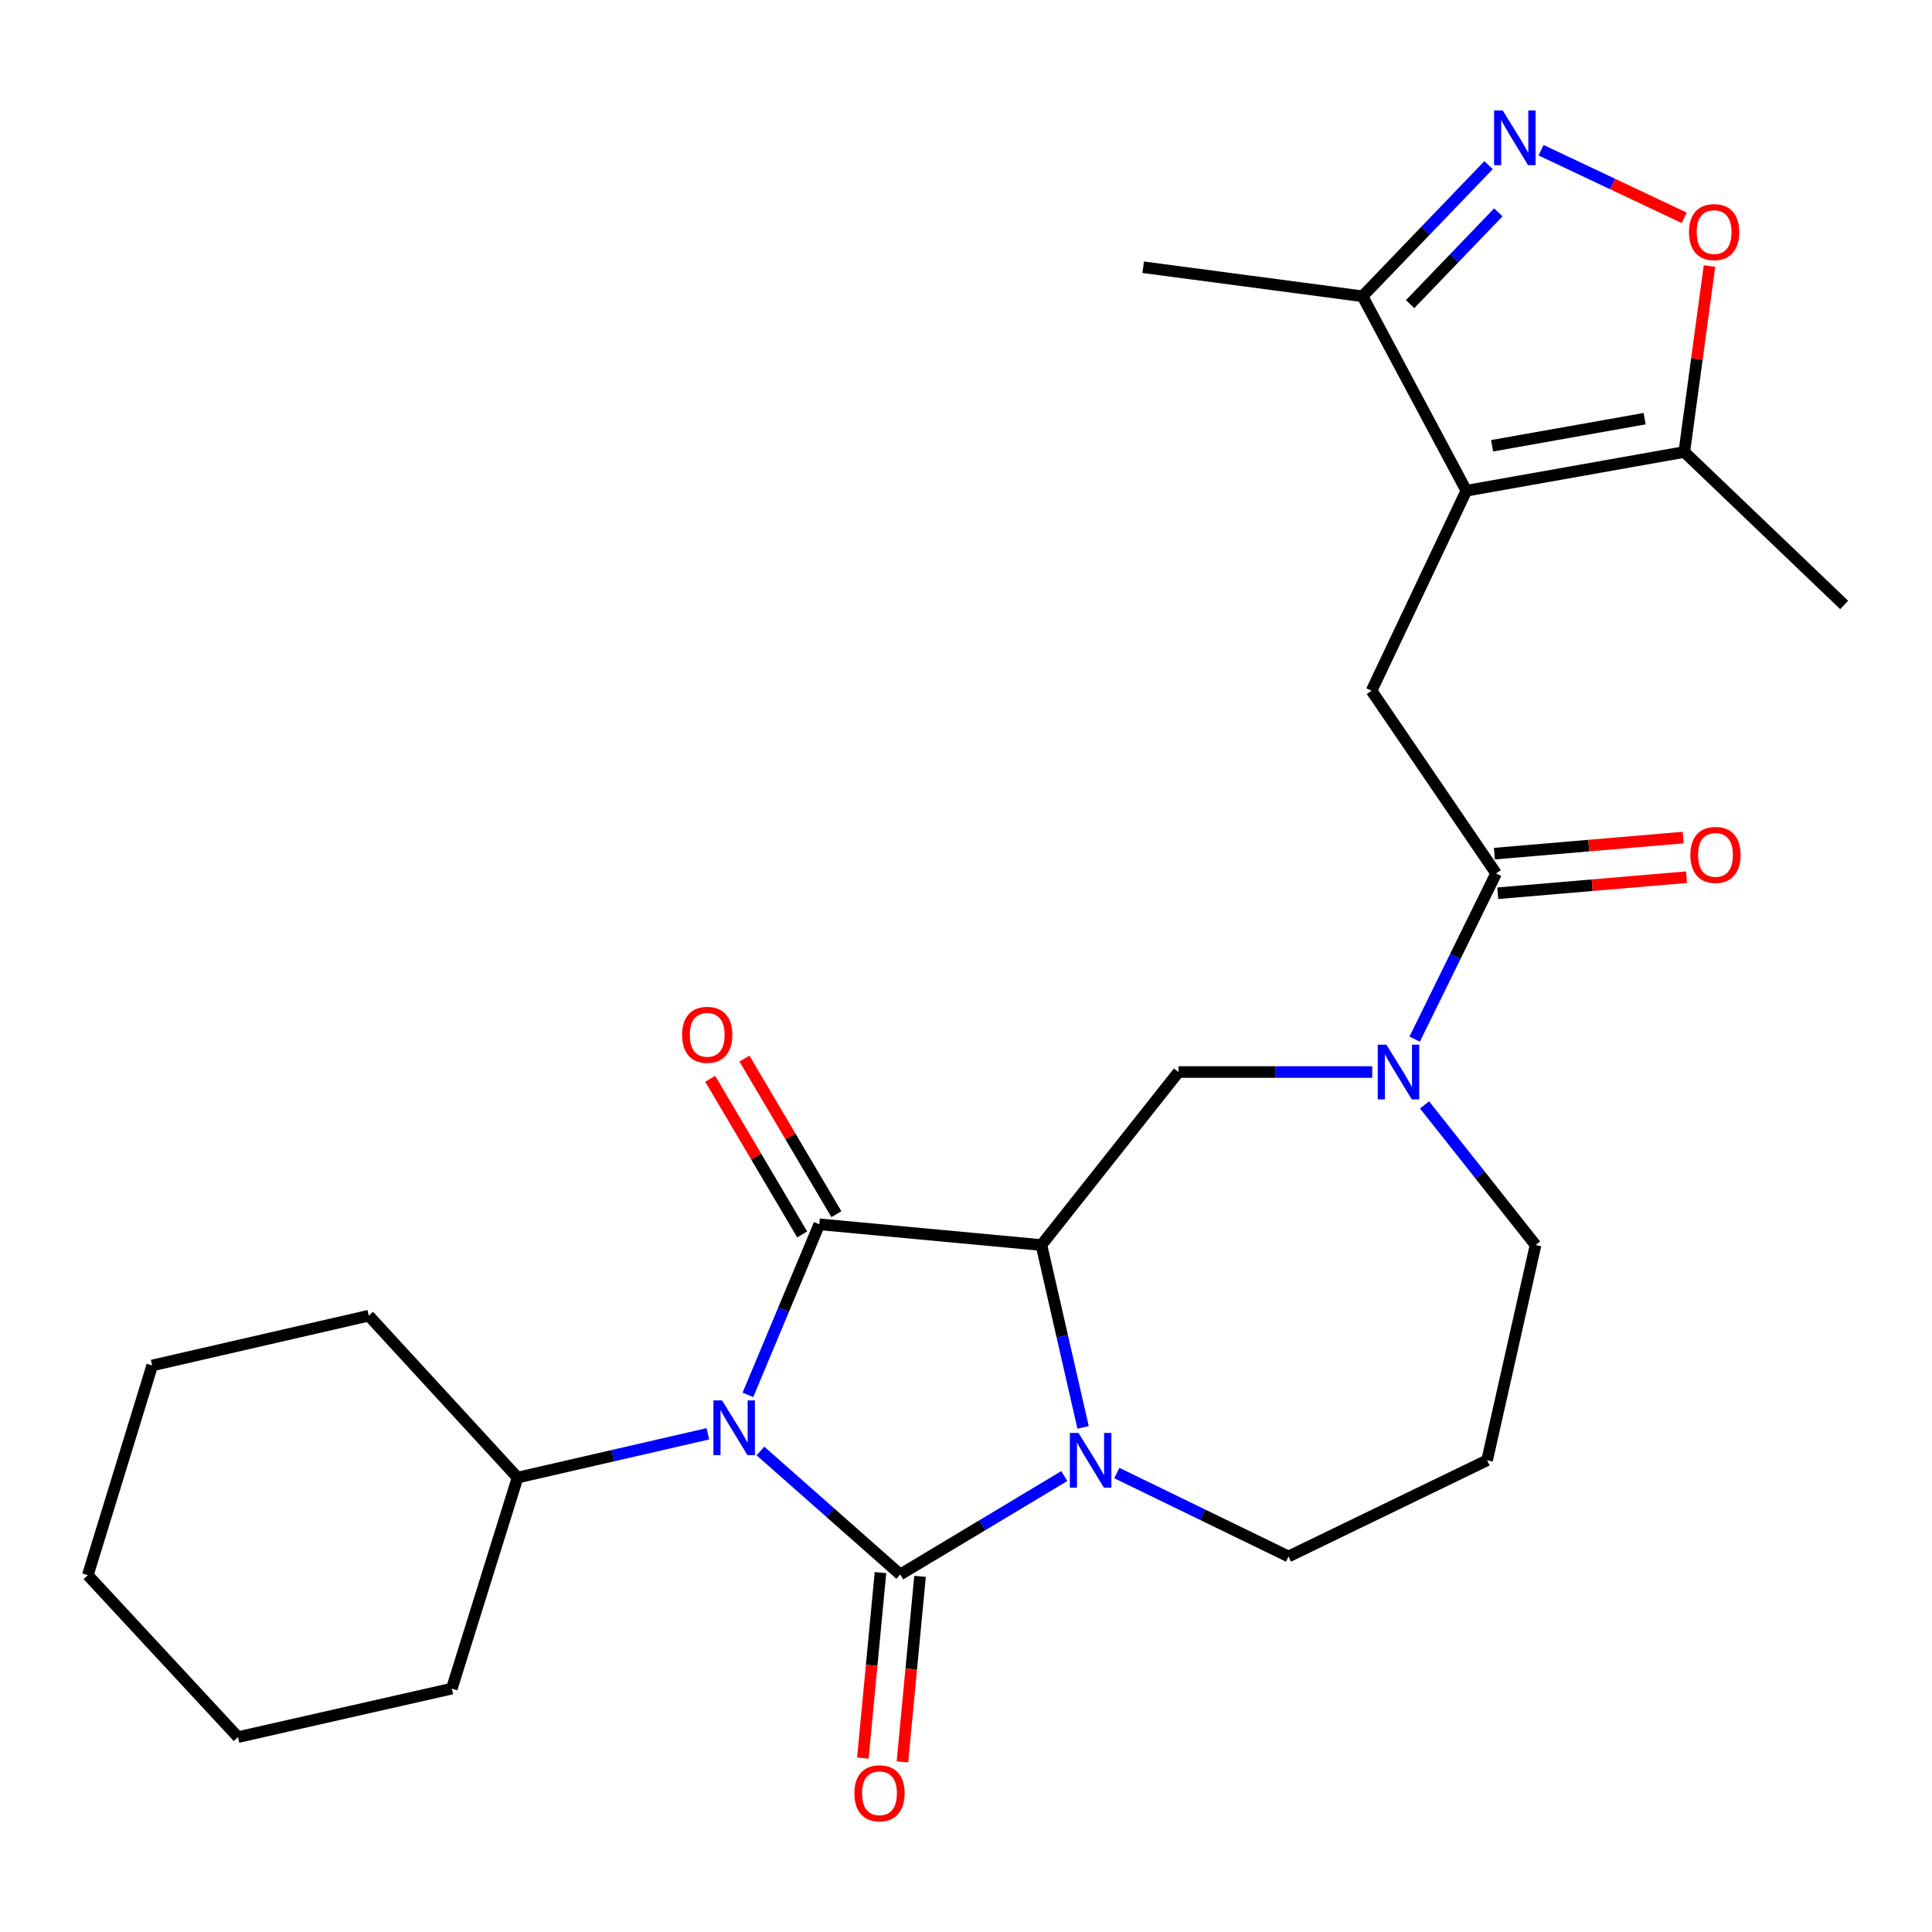 <?xml version='1.0' encoding='iso-8859-1'?>
<svg version='1.1' baseProfile='full'
              xmlns='http://www.w3.org/2000/svg'
                      xmlns:rdkit='http://www.rdkit.org/xml'
                      xmlns:xlink='http://www.w3.org/1999/xlink'
                  xml:space='preserve'
width='1000px' height='1000px' viewBox='0 0 1000 1000'>
<!-- END OF HEADER -->
<rect style='opacity:1.0;fill:#FFFFFF;stroke:none' width='1000' height='1000' x='0' y='0'> </rect>
<path class='bond-0' d='M 393.607,751.027 L 429.789,782.985' style='fill:none;fill-rule:evenodd;stroke:#0000FF;stroke-width:6px;stroke-linecap:butt;stroke-linejoin:miter;stroke-opacity:1' />
<path class='bond-0' d='M 429.789,782.985 L 465.971,814.943' style='fill:none;fill-rule:evenodd;stroke:#000000;stroke-width:6px;stroke-linecap:butt;stroke-linejoin:miter;stroke-opacity:1' />
<path class='bond-1' d='M 387.119,721.994 L 405.592,677.845' style='fill:none;fill-rule:evenodd;stroke:#0000FF;stroke-width:6px;stroke-linecap:butt;stroke-linejoin:miter;stroke-opacity:1' />
<path class='bond-1' d='M 405.592,677.845 L 424.065,633.696' style='fill:none;fill-rule:evenodd;stroke:#000000;stroke-width:6px;stroke-linecap:butt;stroke-linejoin:miter;stroke-opacity:1' />
<path class='bond-15' d='M 366.384,742.14 L 317.141,753.468' style='fill:none;fill-rule:evenodd;stroke:#0000FF;stroke-width:6px;stroke-linecap:butt;stroke-linejoin:miter;stroke-opacity:1' />
<path class='bond-15' d='M 317.141,753.468 L 267.898,764.796' style='fill:none;fill-rule:evenodd;stroke:#000000;stroke-width:6px;stroke-linecap:butt;stroke-linejoin:miter;stroke-opacity:1' />
<path class='bond-3' d='M 465.971,814.943 L 508.425,789.477' style='fill:none;fill-rule:evenodd;stroke:#000000;stroke-width:6px;stroke-linecap:butt;stroke-linejoin:miter;stroke-opacity:1' />
<path class='bond-3' d='M 508.425,789.477 L 550.88,764.011' style='fill:none;fill-rule:evenodd;stroke:#0000FF;stroke-width:6px;stroke-linecap:butt;stroke-linejoin:miter;stroke-opacity:1' />
<path class='bond-13' d='M 455.729,813.97 L 451.171,861.978' style='fill:none;fill-rule:evenodd;stroke:#000000;stroke-width:6px;stroke-linecap:butt;stroke-linejoin:miter;stroke-opacity:1' />
<path class='bond-13' d='M 451.171,861.978 L 446.613,909.985' style='fill:none;fill-rule:evenodd;stroke:#FF0000;stroke-width:6px;stroke-linecap:butt;stroke-linejoin:miter;stroke-opacity:1' />
<path class='bond-13' d='M 476.212,815.915 L 471.654,863.922' style='fill:none;fill-rule:evenodd;stroke:#000000;stroke-width:6px;stroke-linecap:butt;stroke-linejoin:miter;stroke-opacity:1' />
<path class='bond-13' d='M 471.654,863.922 L 467.097,911.929' style='fill:none;fill-rule:evenodd;stroke:#FF0000;stroke-width:6px;stroke-linecap:butt;stroke-linejoin:miter;stroke-opacity:1' />
<path class='bond-2' d='M 424.065,633.696 L 539.036,644.43' style='fill:none;fill-rule:evenodd;stroke:#000000;stroke-width:6px;stroke-linecap:butt;stroke-linejoin:miter;stroke-opacity:1' />
<path class='bond-14' d='M 432.922,628.462 L 409.12,588.189' style='fill:none;fill-rule:evenodd;stroke:#000000;stroke-width:6px;stroke-linecap:butt;stroke-linejoin:miter;stroke-opacity:1' />
<path class='bond-14' d='M 409.12,588.189 L 385.318,547.916' style='fill:none;fill-rule:evenodd;stroke:#FF0000;stroke-width:6px;stroke-linecap:butt;stroke-linejoin:miter;stroke-opacity:1' />
<path class='bond-14' d='M 415.209,638.93 L 391.407,598.658' style='fill:none;fill-rule:evenodd;stroke:#000000;stroke-width:6px;stroke-linecap:butt;stroke-linejoin:miter;stroke-opacity:1' />
<path class='bond-14' d='M 391.407,598.658 L 367.605,558.385' style='fill:none;fill-rule:evenodd;stroke:#FF0000;stroke-width:6px;stroke-linecap:butt;stroke-linejoin:miter;stroke-opacity:1' />
<path class='bond-7' d='M 539.036,644.43 L 609.976,554.881' style='fill:none;fill-rule:evenodd;stroke:#000000;stroke-width:6px;stroke-linecap:butt;stroke-linejoin:miter;stroke-opacity:1' />
<path class='bond-27' d='M 539.036,644.43 L 549.82,691.629' style='fill:none;fill-rule:evenodd;stroke:#000000;stroke-width:6px;stroke-linecap:butt;stroke-linejoin:miter;stroke-opacity:1' />
<path class='bond-27' d='M 549.82,691.629 L 560.604,738.828' style='fill:none;fill-rule:evenodd;stroke:#0000FF;stroke-width:6px;stroke-linecap:butt;stroke-linejoin:miter;stroke-opacity:1' />
<path class='bond-17' d='M 578.08,762.448 L 622.508,784.037' style='fill:none;fill-rule:evenodd;stroke:#0000FF;stroke-width:6px;stroke-linecap:butt;stroke-linejoin:miter;stroke-opacity:1' />
<path class='bond-17' d='M 622.508,784.037 L 666.935,805.627' style='fill:none;fill-rule:evenodd;stroke:#000000;stroke-width:6px;stroke-linecap:butt;stroke-linejoin:miter;stroke-opacity:1' />
<path class='bond-4' d='M 758.976,254 L 709.915,357.528' style='fill:none;fill-rule:evenodd;stroke:#000000;stroke-width:6px;stroke-linecap:butt;stroke-linejoin:miter;stroke-opacity:1' />
<path class='bond-11' d='M 758.976,254 L 871.787,233.95' style='fill:none;fill-rule:evenodd;stroke:#000000;stroke-width:6px;stroke-linecap:butt;stroke-linejoin:miter;stroke-opacity:1' />
<path class='bond-11' d='M 772.297,230.734 L 851.265,216.699' style='fill:none;fill-rule:evenodd;stroke:#000000;stroke-width:6px;stroke-linecap:butt;stroke-linejoin:miter;stroke-opacity:1' />
<path class='bond-12' d='M 758.976,254 L 705.251,153.351' style='fill:none;fill-rule:evenodd;stroke:#000000;stroke-width:6px;stroke-linecap:butt;stroke-linejoin:miter;stroke-opacity:1' />
<path class='bond-5' d='M 710.274,554.881 L 660.125,554.881' style='fill:none;fill-rule:evenodd;stroke:#0000FF;stroke-width:6px;stroke-linecap:butt;stroke-linejoin:miter;stroke-opacity:1' />
<path class='bond-5' d='M 660.125,554.881 L 609.976,554.881' style='fill:none;fill-rule:evenodd;stroke:#000000;stroke-width:6px;stroke-linecap:butt;stroke-linejoin:miter;stroke-opacity:1' />
<path class='bond-8' d='M 732.226,537.858 L 753.3,494.976' style='fill:none;fill-rule:evenodd;stroke:#0000FF;stroke-width:6px;stroke-linecap:butt;stroke-linejoin:miter;stroke-opacity:1' />
<path class='bond-8' d='M 753.3,494.976 L 774.373,452.095' style='fill:none;fill-rule:evenodd;stroke:#000000;stroke-width:6px;stroke-linecap:butt;stroke-linejoin:miter;stroke-opacity:1' />
<path class='bond-19' d='M 737.341,571.897 L 766.07,608.163' style='fill:none;fill-rule:evenodd;stroke:#0000FF;stroke-width:6px;stroke-linecap:butt;stroke-linejoin:miter;stroke-opacity:1' />
<path class='bond-19' d='M 766.07,608.163 L 794.8,644.43' style='fill:none;fill-rule:evenodd;stroke:#000000;stroke-width:6px;stroke-linecap:butt;stroke-linejoin:miter;stroke-opacity:1' />
<path class='bond-6' d='M 770.483,85.471 L 737.867,119.411' style='fill:none;fill-rule:evenodd;stroke:#0000FF;stroke-width:6px;stroke-linecap:butt;stroke-linejoin:miter;stroke-opacity:1' />
<path class='bond-6' d='M 737.867,119.411 L 705.251,153.351' style='fill:none;fill-rule:evenodd;stroke:#000000;stroke-width:6px;stroke-linecap:butt;stroke-linejoin:miter;stroke-opacity:1' />
<path class='bond-6' d='M 775.534,109.91 L 752.703,133.668' style='fill:none;fill-rule:evenodd;stroke:#0000FF;stroke-width:6px;stroke-linecap:butt;stroke-linejoin:miter;stroke-opacity:1' />
<path class='bond-6' d='M 752.703,133.668 L 729.872,157.426' style='fill:none;fill-rule:evenodd;stroke:#000000;stroke-width:6px;stroke-linecap:butt;stroke-linejoin:miter;stroke-opacity:1' />
<path class='bond-30' d='M 797.659,77.755 L 834.7,95.249' style='fill:none;fill-rule:evenodd;stroke:#0000FF;stroke-width:6px;stroke-linecap:butt;stroke-linejoin:miter;stroke-opacity:1' />
<path class='bond-30' d='M 834.7,95.249 L 871.742,112.744' style='fill:none;fill-rule:evenodd;stroke:#FF0000;stroke-width:6px;stroke-linecap:butt;stroke-linejoin:miter;stroke-opacity:1' />
<path class='bond-9' d='M 774.373,452.095 L 709.915,357.528' style='fill:none;fill-rule:evenodd;stroke:#000000;stroke-width:6px;stroke-linecap:butt;stroke-linejoin:miter;stroke-opacity:1' />
<path class='bond-16' d='M 775.247,462.346 L 824.099,458.18' style='fill:none;fill-rule:evenodd;stroke:#000000;stroke-width:6px;stroke-linecap:butt;stroke-linejoin:miter;stroke-opacity:1' />
<path class='bond-16' d='M 824.099,458.18 L 872.952,454.015' style='fill:none;fill-rule:evenodd;stroke:#FF0000;stroke-width:6px;stroke-linecap:butt;stroke-linejoin:miter;stroke-opacity:1' />
<path class='bond-16' d='M 773.499,441.845 L 822.351,437.679' style='fill:none;fill-rule:evenodd;stroke:#000000;stroke-width:6px;stroke-linecap:butt;stroke-linejoin:miter;stroke-opacity:1' />
<path class='bond-16' d='M 822.351,437.679 L 871.204,433.514' style='fill:none;fill-rule:evenodd;stroke:#FF0000;stroke-width:6px;stroke-linecap:butt;stroke-linejoin:miter;stroke-opacity:1' />
<path class='bond-10' d='M 884.829,137.687 L 878.308,185.818' style='fill:none;fill-rule:evenodd;stroke:#FF0000;stroke-width:6px;stroke-linecap:butt;stroke-linejoin:miter;stroke-opacity:1' />
<path class='bond-10' d='M 878.308,185.818 L 871.787,233.95' style='fill:none;fill-rule:evenodd;stroke:#000000;stroke-width:6px;stroke-linecap:butt;stroke-linejoin:miter;stroke-opacity:1' />
<path class='bond-20' d='M 871.787,233.95 L 954.545,313.12' style='fill:none;fill-rule:evenodd;stroke:#000000;stroke-width:6px;stroke-linecap:butt;stroke-linejoin:miter;stroke-opacity:1' />
<path class='bond-21' d='M 705.251,153.351 L 591.709,138.32' style='fill:none;fill-rule:evenodd;stroke:#000000;stroke-width:6px;stroke-linecap:butt;stroke-linejoin:miter;stroke-opacity:1' />
<path class='bond-22' d='M 267.898,764.796 L 233.857,874.029' style='fill:none;fill-rule:evenodd;stroke:#000000;stroke-width:6px;stroke-linecap:butt;stroke-linejoin:miter;stroke-opacity:1' />
<path class='bond-23' d='M 267.898,764.796 L 190.877,680.997' style='fill:none;fill-rule:evenodd;stroke:#000000;stroke-width:6px;stroke-linecap:butt;stroke-linejoin:miter;stroke-opacity:1' />
<path class='bond-18' d='M 666.935,805.627 L 769.721,755.846' style='fill:none;fill-rule:evenodd;stroke:#000000;stroke-width:6px;stroke-linecap:butt;stroke-linejoin:miter;stroke-opacity:1' />
<path class='bond-29' d='M 769.721,755.846 L 794.8,644.43' style='fill:none;fill-rule:evenodd;stroke:#000000;stroke-width:6px;stroke-linecap:butt;stroke-linejoin:miter;stroke-opacity:1' />
<path class='bond-25' d='M 233.857,874.029 L 123.184,899.119' style='fill:none;fill-rule:evenodd;stroke:#000000;stroke-width:6px;stroke-linecap:butt;stroke-linejoin:miter;stroke-opacity:1' />
<path class='bond-24' d='M 190.877,680.997 L 78.775,706.762' style='fill:none;fill-rule:evenodd;stroke:#000000;stroke-width:6px;stroke-linecap:butt;stroke-linejoin:miter;stroke-opacity:1' />
<path class='bond-26' d='M 78.775,706.762 L 45.455,815.309' style='fill:none;fill-rule:evenodd;stroke:#000000;stroke-width:6px;stroke-linecap:butt;stroke-linejoin:miter;stroke-opacity:1' />
<path class='bond-28' d='M 123.184,899.119 L 45.455,815.309' style='fill:none;fill-rule:evenodd;stroke:#000000;stroke-width:6px;stroke-linecap:butt;stroke-linejoin:miter;stroke-opacity:1' />
<path  class='atom-0' d='M 373.74 724.848
L 383.02 739.848
Q 383.94 741.328, 385.42 744.008
Q 386.9 746.688, 386.98 746.848
L 386.98 724.848
L 390.74 724.848
L 390.74 753.168
L 386.86 753.168
L 376.9 736.768
Q 375.74 734.848, 374.5 732.648
Q 373.3 730.448, 372.94 729.768
L 372.94 753.168
L 369.26 753.168
L 369.26 724.848
L 373.74 724.848
' fill='#0000FF'/>
<path  class='atom-4' d='M 558.233 741.686
L 567.513 756.686
Q 568.433 758.166, 569.913 760.846
Q 571.393 763.526, 571.473 763.686
L 571.473 741.686
L 575.233 741.686
L 575.233 770.006
L 571.353 770.006
L 561.393 753.606
Q 560.233 751.686, 558.993 749.486
Q 557.793 747.286, 557.433 746.606
L 557.433 770.006
L 553.753 770.006
L 553.753 741.686
L 558.233 741.686
' fill='#0000FF'/>
<path  class='atom-6' d='M 717.601 540.721
L 726.881 555.721
Q 727.801 557.201, 729.281 559.881
Q 730.761 562.561, 730.841 562.721
L 730.841 540.721
L 734.601 540.721
L 734.601 569.041
L 730.721 569.041
L 720.761 552.641
Q 719.601 550.721, 718.361 548.521
Q 717.161 546.321, 716.801 545.641
L 716.801 569.041
L 713.121 569.041
L 713.121 540.721
L 717.601 540.721
' fill='#0000FF'/>
<path  class='atom-7' d='M 777.807 57.175
L 787.087 72.175
Q 788.007 73.656, 789.487 76.335
Q 790.967 79.016, 791.047 79.175
L 791.047 57.175
L 794.807 57.175
L 794.807 85.496
L 790.927 85.496
L 780.967 69.096
Q 779.807 67.175, 778.567 64.975
Q 777.367 62.776, 777.007 62.096
L 777.007 85.496
L 773.327 85.496
L 773.327 57.175
L 777.807 57.175
' fill='#0000FF'/>
<path  class='atom-11' d='M 874.218 120.134
Q 874.218 113.334, 877.578 109.534
Q 880.938 105.734, 887.218 105.734
Q 893.498 105.734, 896.858 109.534
Q 900.218 113.334, 900.218 120.134
Q 900.218 127.014, 896.818 130.934
Q 893.418 134.814, 887.218 134.814
Q 880.978 134.814, 877.578 130.934
Q 874.218 127.054, 874.218 120.134
M 887.218 131.614
Q 891.538 131.614, 893.858 128.734
Q 896.218 125.814, 896.218 120.134
Q 896.218 114.574, 893.858 111.774
Q 891.538 108.934, 887.218 108.934
Q 882.898 108.934, 880.538 111.734
Q 878.218 114.534, 878.218 120.134
Q 878.218 125.854, 880.538 128.734
Q 882.898 131.614, 887.218 131.614
' fill='#FF0000'/>
<path  class='atom-14' d='M 442.226 928.199
Q 442.226 921.399, 445.586 917.599
Q 448.946 913.799, 455.226 913.799
Q 461.506 913.799, 464.866 917.599
Q 468.226 921.399, 468.226 928.199
Q 468.226 935.079, 464.826 938.999
Q 461.426 942.879, 455.226 942.879
Q 448.986 942.879, 445.586 938.999
Q 442.226 935.119, 442.226 928.199
M 455.226 939.679
Q 459.546 939.679, 461.866 936.799
Q 464.226 933.879, 464.226 928.199
Q 464.226 922.639, 461.866 919.839
Q 459.546 916.999, 455.226 916.999
Q 450.906 916.999, 448.546 919.799
Q 446.226 922.599, 446.226 928.199
Q 446.226 933.919, 448.546 936.799
Q 450.906 939.679, 455.226 939.679
' fill='#FF0000'/>
<path  class='atom-15' d='M 353.054 535.62
Q 353.054 528.82, 356.414 525.02
Q 359.774 521.22, 366.054 521.22
Q 372.334 521.22, 375.694 525.02
Q 379.054 528.82, 379.054 535.62
Q 379.054 542.5, 375.654 546.42
Q 372.254 550.3, 366.054 550.3
Q 359.814 550.3, 356.414 546.42
Q 353.054 542.54, 353.054 535.62
M 366.054 547.1
Q 370.374 547.1, 372.694 544.22
Q 375.054 541.3, 375.054 535.62
Q 375.054 530.06, 372.694 527.26
Q 370.374 524.42, 366.054 524.42
Q 361.734 524.42, 359.374 527.22
Q 357.054 530.02, 357.054 535.62
Q 357.054 541.34, 359.374 544.22
Q 361.734 547.1, 366.054 547.1
' fill='#FF0000'/>
<path  class='atom-17' d='M 874.927 442.493
Q 874.927 435.693, 878.287 431.893
Q 881.647 428.093, 887.927 428.093
Q 894.207 428.093, 897.567 431.893
Q 900.927 435.693, 900.927 442.493
Q 900.927 449.373, 897.527 453.293
Q 894.127 457.173, 887.927 457.173
Q 881.687 457.173, 878.287 453.293
Q 874.927 449.413, 874.927 442.493
M 887.927 453.973
Q 892.247 453.973, 894.567 451.093
Q 896.927 448.173, 896.927 442.493
Q 896.927 436.933, 894.567 434.133
Q 892.247 431.293, 887.927 431.293
Q 883.607 431.293, 881.247 434.093
Q 878.927 436.893, 878.927 442.493
Q 878.927 448.213, 881.247 451.093
Q 883.607 453.973, 887.927 453.973
' fill='#FF0000'/>
</svg>
